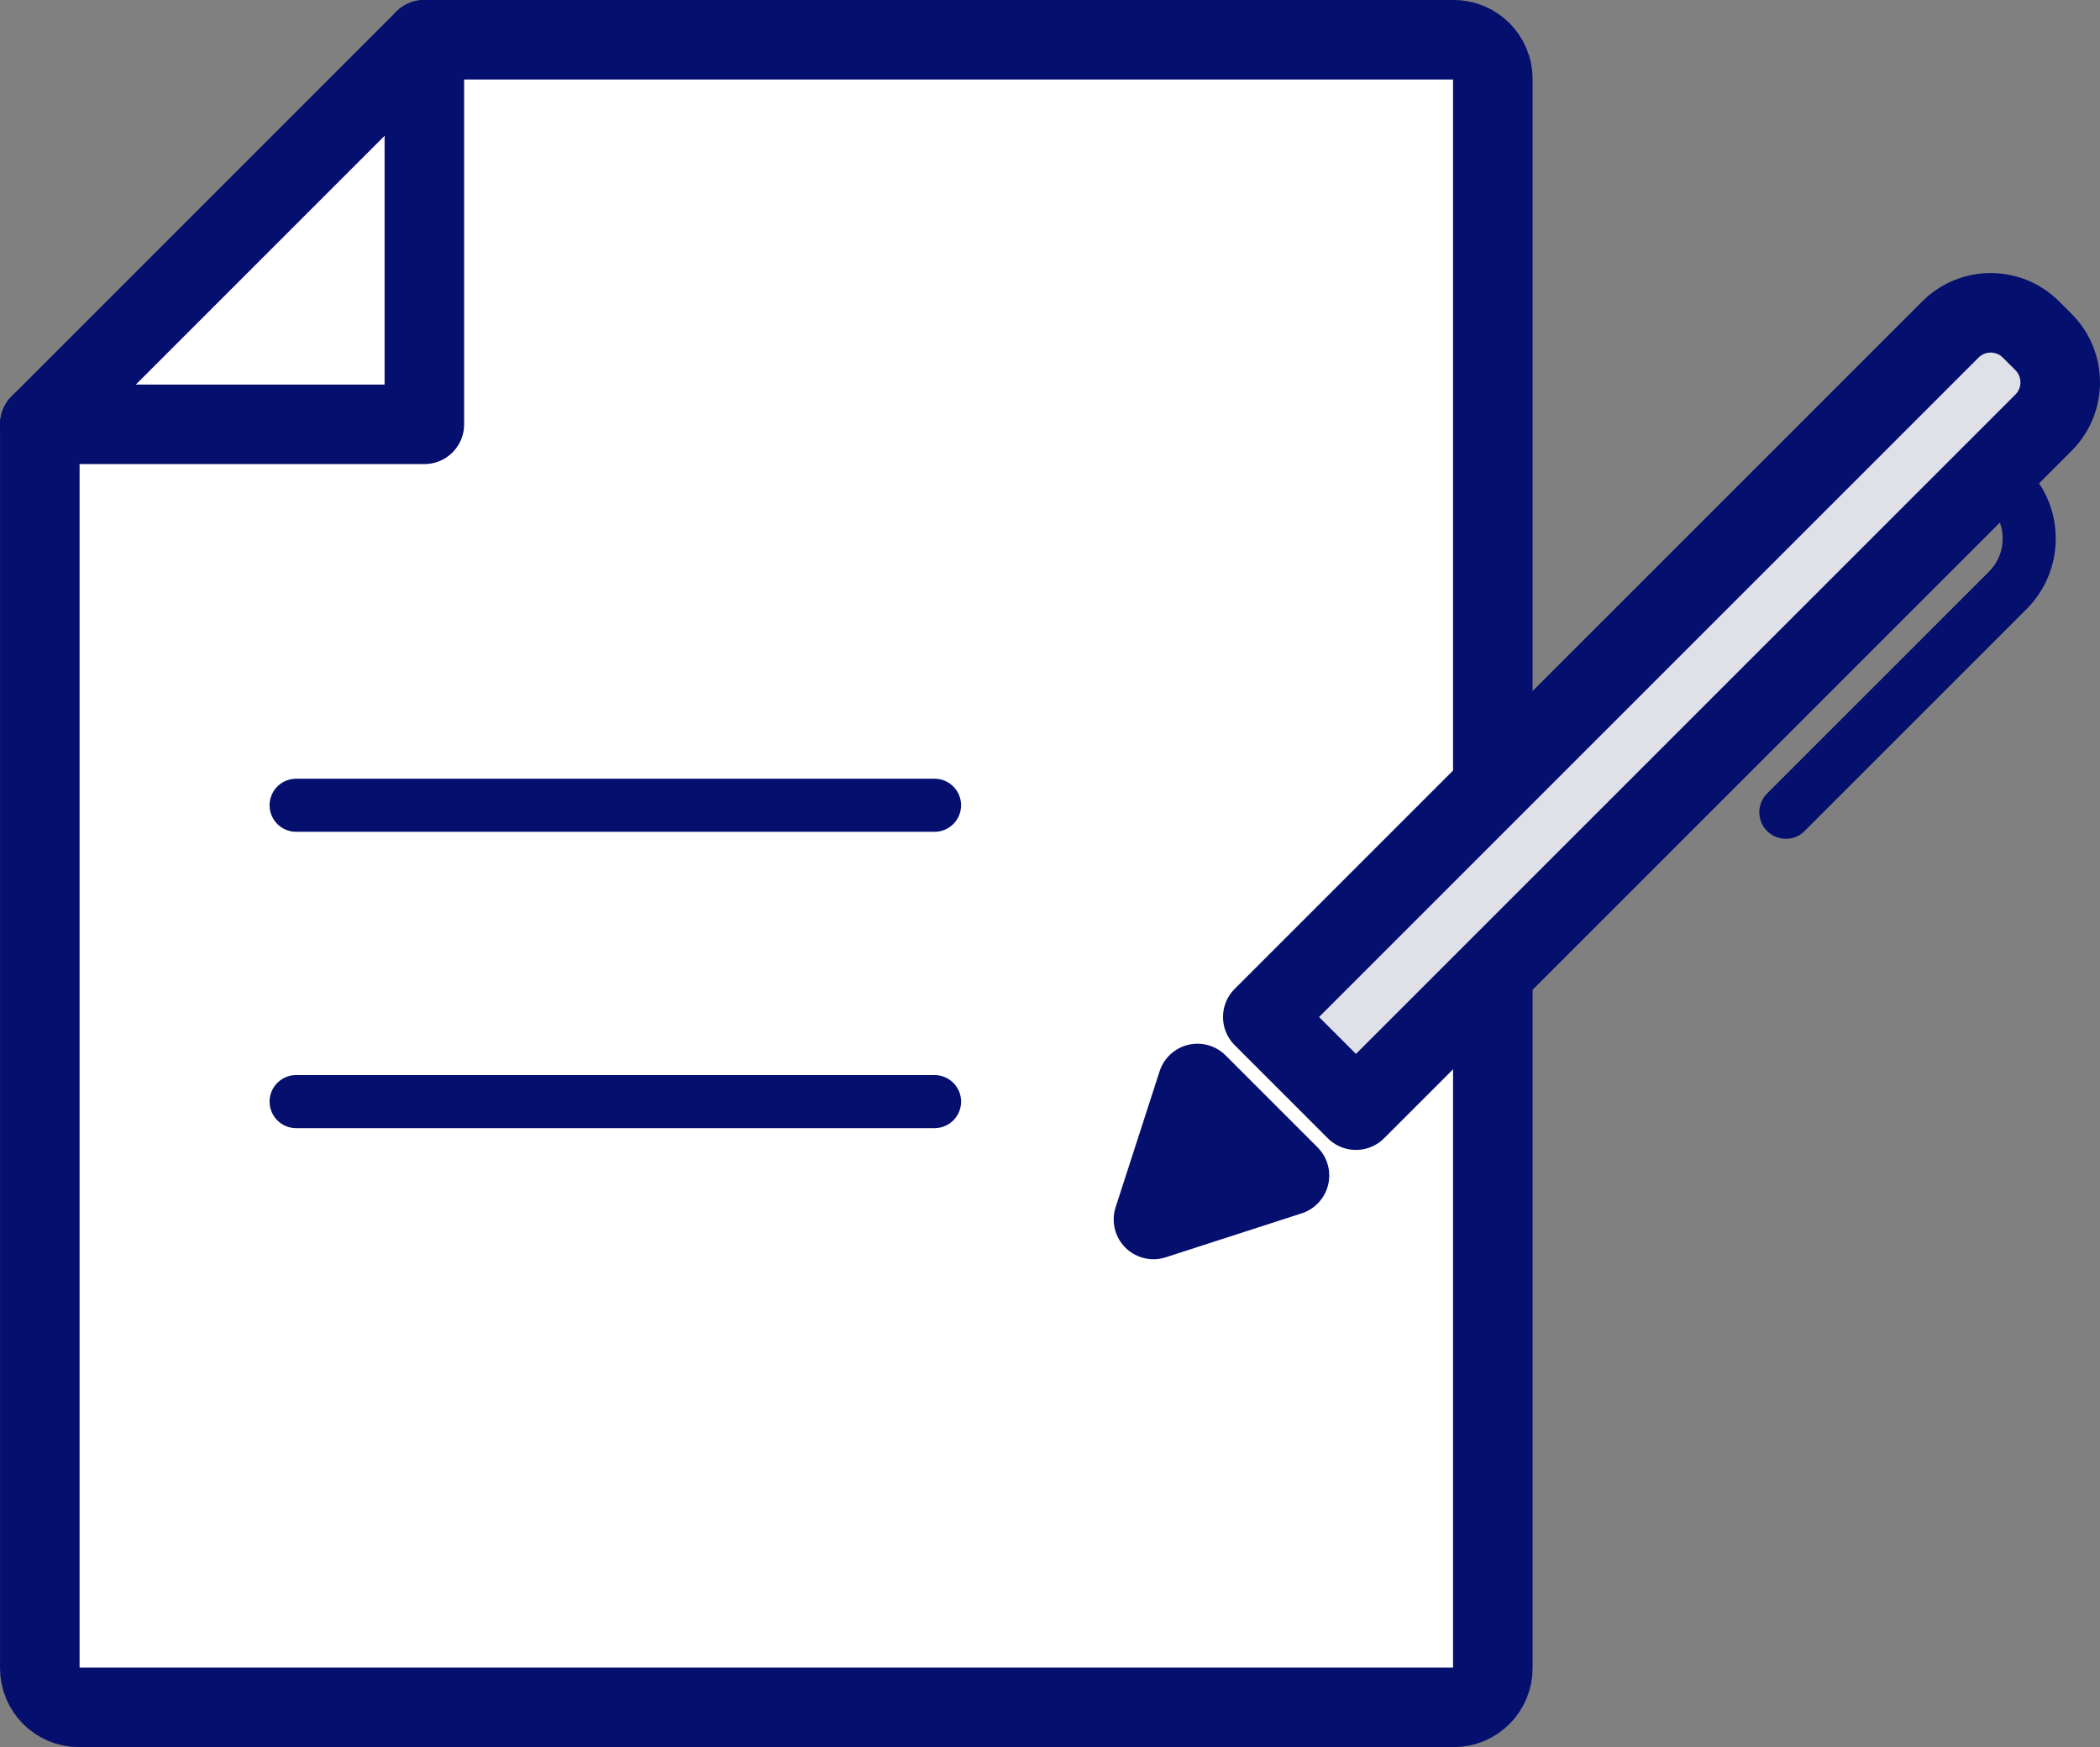 <?xml version="1.0" encoding="UTF-8"?><svg id="b" xmlns="http://www.w3.org/2000/svg" width="311.76" height="259.4" viewBox="0 0 311.76 259.4"><rect x="0" y="0" width="311.76" height="259.4" fill="#808080" stroke="none"/><defs><style>.d,.e,.f{fill:none;}.d,.e,.f,.g,.h{stroke:#050f6e;stroke-linecap:round;stroke-linejoin:round;}.d,.g{stroke-width:11.81px;}.e,.h{stroke-width:11.81px;}.f{stroke-width:7.88px;}.g{fill:#fff;}.h{fill:#e0e0e8;}</style></defs><g id="c"><line class="f" x1="43.96" y1="205.48" x2="183.55" y2="205.48"/><path class="g" d="M63,5.91L5.91,63v184.68c0,3.21,2.6,5.82,5.82,5.82h204.07c3.21,0,5.82-2.6,5.82-5.82V11.72c0-3.21-2.6-5.82-5.82-5.82H63Z"/><polyline class="d" points="63 5.91 63 63 5.91 63"/><line class="f" x1="43.96" y1="163.56" x2="138.74" y2="163.56"/><line class="f" x1="43.96" y1="119.56" x2="138.74" y2="119.56"/><path class="h" d="M201.3,164.83l-13.83-13.83,102.07-102.07c3.31-3.31,8.67-3.31,11.98,0l1.85,1.85c3.31,3.31,3.31,8.67,0,11.98l-102.07,102.07Z"/><polygon class="e" points="191.43 174.53 171.24 181.06 177.77 160.87 191.43 174.53"/><path class="f" d="M298.07,72.28h0c4.24,4.24,4.24,11.12,0,15.37l-32.95,32.95"/></g></svg>